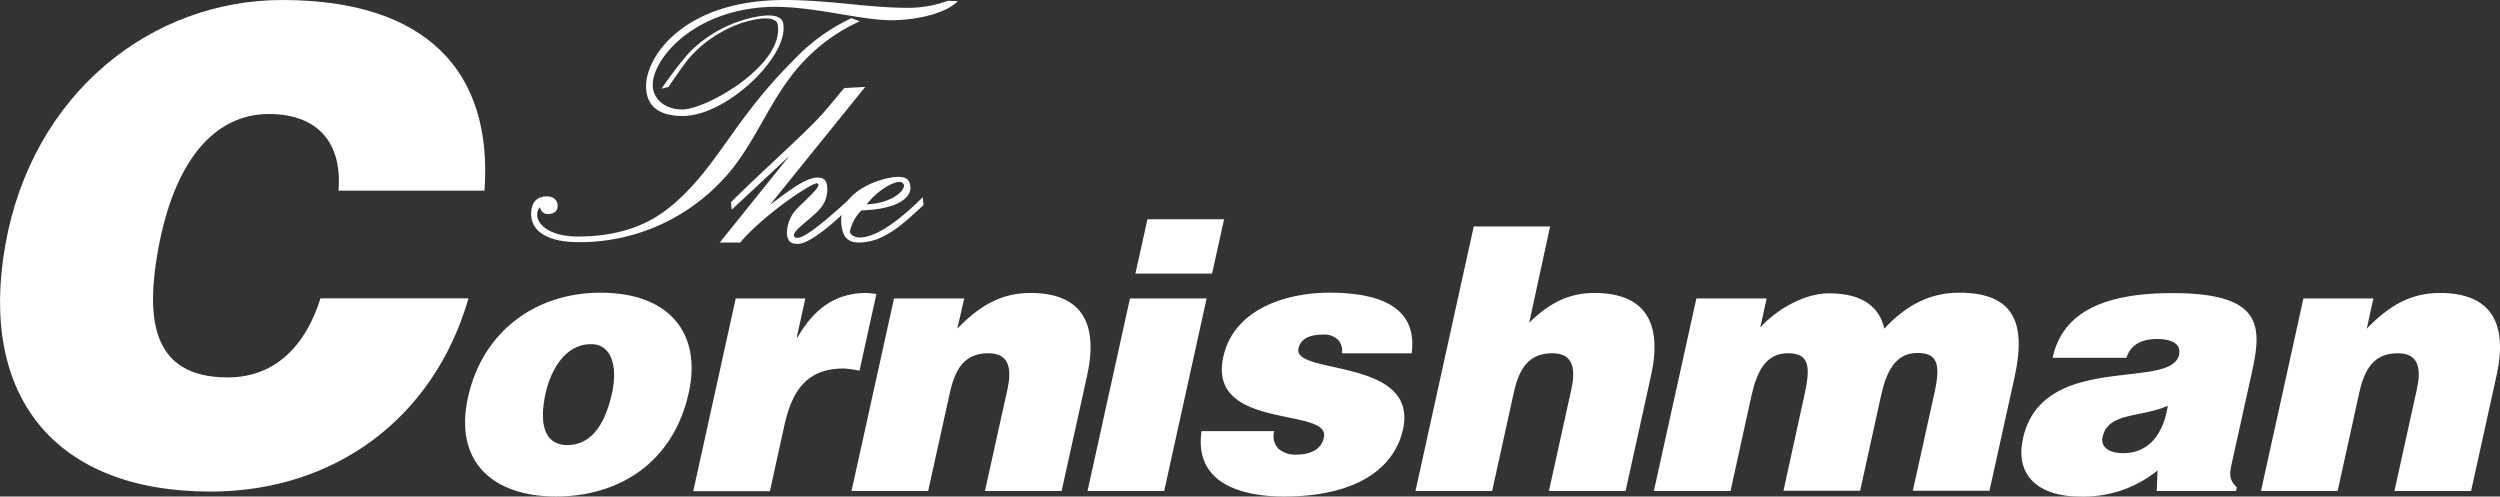 <?xml version="1.0" encoding="UTF-8"?> <svg xmlns="http://www.w3.org/2000/svg" viewBox="0 0 358.75 71.25"><rect x="0" y="0" width="358.75" height="71.25" fill="#333333" stroke="none"/><defs><style>.cls-1{fill:#fff;}</style></defs><title>the-cornishman</title><g id="Layer_2" data-name="Layer 2"><g id="Layer_1-2" data-name="Layer 1"><path class="cls-1" d="M48.57,27.36c.58-7-3.1-11-10-11C30.8,16.38,25,23,22.67,35.92c-1.66,9.4-1.17,18.24,10,18.24,7.1,0,11.33-4.93,13.31-11.35H67.23c-5,17.31-19.3,27.73-37.05,27.73C8,70.54-3.1,57,.76,35.18S21.74,0,40.52,0c20.55,0,30.25,10.14,29,27.36H48.57"></path><path class="cls-1" d="M86.18,42c9.79,0,14.55,5.75,12.66,14.35C96.6,66.51,88.68,71.25,79.78,71.25S65.08,66.4,67.16,57,76.81,42,86.18,42M78.3,56.39c-1.15,5.22.31,7.48,3.11,7.48,3,0,5.27-2.26,6.42-7.48.89-4.06-.23-7.12-3.12-7C81,49.43,79,53.27,78.3,56.39Z"></path><path class="cls-1" d="M105.57,42.83h10l-1.24,5.59h.11c2.49-4.32,5.64-6.38,9.93-6.38a12.57,12.57,0,0,1,1.39.16l-2.42,11a14.58,14.58,0,0,0-2.2-.32c-4.5,0-7.24,2.11-8.56,8.07l-2.1,9.54h-11l6.09-27.63"></path><path class="cls-1" d="M128.31,42.83h10.06l-1,4.33c3.22-3.32,6.32-5.12,10.5-5.12,7.3,0,9.8,4.27,8.13,11.87l-3.66,16.55h-11l3.23-14.6c.6-2.74.39-5.17-2.73-5.17-3.39,0-4.76,2.16-5.54,5.7l-3.11,14.07h-11l6.1-27.63"></path><path class="cls-1" d="M156.06,70.46l6.09-27.63h11l-6.09,27.63h-11m8.6-39h11l-1.73,7.8h-11Z"></path><path class="cls-1" d="M182.86,61.87a2.54,2.54,0,0,0,.61,2.53,3.65,3.65,0,0,0,2.51.84c1.7,0,3.61-.52,4-2.47,1-4.43-16.79-.9-14.43-11.6C177.15,44.1,185,42,190.73,42c6,0,12.82,1.37,11.84,8.7h-10a2.3,2.3,0,0,0-.62-2,2.91,2.91,0,0,0-2.07-.69c-1.91,0-3.25.58-3.55,2-.85,3.85,17.24,1.26,15,11.6-1.27,5.74-6.9,9.64-17.06,9.64-6.35,0-12.91-2-11.85-9.38h10.48"></path><path class="cls-1" d="M211.44,32.5h11l-3,13.81c2.84-2.79,5.65-4.27,9.35-4.27,7.31,0,9.81,4.27,8.13,11.87l-3.65,16.55h-11l3.22-14.6c.6-2.74.4-5.17-2.72-5.17-3.39,0-4.77,2.16-5.55,5.7l-3.1,14.07h-11l8.37-38"></path><path class="cls-1" d="M243.4,42.83h10.11L252.6,47c1.84-2.11,5.9-4.91,9.87-4.91,5,0,7.26,2.11,7.93,5.07C273.52,43.78,277,42,281.1,42c8.1,0,9.64,4.54,8,12.08l-3.61,16.34h-11l3.11-14.07c.89-4.06.46-5.7-2.45-5.7-3.23,0-4.48,2.8-5.22,6.12l-3,13.65h-11L259,56.39c.89-4.06.46-5.7-2.45-5.7-3.23,0-4.48,2.8-5.22,6.12l-3,13.65h-11l6.1-27.63"></path><path class="cls-1" d="M309.49,70.46l.12-2.95a16.85,16.85,0,0,1-11.25,3.74c-5.24,0-9.33-2.58-8.06-8.33,2.77-12.55,21.25-6.85,22.39-12,.44-2-1.93-2.27-3.1-2.27-1.53,0-3.67.32-4.45,2.69H294.55c1.29-5.85,6.23-9.28,17.19-9.28,13.12,0,12.85,4.85,11.39,11.45L320.28,66.4c-.35,1.59-.47,2.38.7,3.54l-.11.52H309.49m1.59-12.23c-4,1.74-8.56.9-9.36,4.48-.3,1.37.81,2.32,3,2.32C308.57,65,310.5,62,311.08,58.23Z"></path><path class="cls-1" d="M330.52,42.83h10.06l-.95,4.33c3.22-3.32,6.31-5.12,10.49-5.12,7.31,0,9.81,4.27,8.13,11.87L354.6,70.46h-11l3.22-14.6c.61-2.74.4-5.17-2.72-5.17-3.39,0-4.77,2.16-5.55,5.7l-3.1,14.07h-11l6.09-27.63"></path><path class="cls-1" d="M98,16.64c-3.73,0-5.29-1.61-5.29-4.34C92.74,8.2,98,0,112.6,0c2.74,0,5.92.24,9,.55s6,.56,8,.56a16.65,16.65,0,0,0,6.42-1l1.43.06c-1.56,1.61-5.54,2.73-9.59,2.73-4.3,0-10.52-1.86-16.5-1.92C99.77,1,93.55,8.45,93.67,12.3c.06,1.86,1.68,3.41,4.24,3.41,3.42,0,14.59-6.33,13.7-12.15-.29-1.86-5.39-.56-8,1a17,17,0,0,0-5,4.12c-1.19,1.56-2.68,3.8-2.68,3.8l-1,.24S98,8.23,99.68,6.8A18.59,18.59,0,0,1,108,2.51c2.58-.56,4.13-.32,4.38.81C113.33,7.93,104.32,16.64,98,16.64ZM123.38,3.05a25.78,25.78,0,0,0-7.54,5.22c-5.48,5.45-7.29,12.71-12.58,18A28,28,0,0,1,83,34.75c-4,0-6.78-1.3-6.78-4.09,0-1.43.68-2.48,2.24-2.48.93,0,1.56.49,1.56,1.36s-.69,1.18-1.44,1.18c-.37,0-.87-.18-1.12-1a1.71,1.71,0,0,0-.37,1.11c0,1.49,2,3.11,5.79,3.11,8.72,0,12.77-3.54,15.57-6.33,5.1-5.15,7.66-11.23,15.32-18.86a27.33,27.33,0,0,1,8.4-6.14Z"></path><path class="cls-1" d="M104.92,29c3.35-3.42,10.17-9.46,12.89-12.43,1.17-1.28,2.51-3,3.35-3.94l3-.16L110.51,29.37c2.32-1.69,5-3.89,6.8-3.89.92,0,1.32.41,1.4,1.34a4.26,4.26,0,0,1-1.25,3.37c-1.21,1.33-3.6,2.82-3.53,3.59,0,.25.23.35.54.35,1.39,0,6-4.3,7.62-5.73l.09,1.13C121,30.65,116.6,35,114.44,35c-1,0-1.42-.41-1.52-1.48a5.15,5.15,0,0,1,1.67-3.79c.47-.51,2.9-2.66,2.86-3.17a.26.26,0,0,0-.23-.26c-.87,0-7.67,4.56-11,8.5h-2.93l10-12.44L105,30.09l-.1-1.13"></path><path class="cls-1" d="M123.6,30.21a6,6,0,0,0-1.64,3c.06.67,1,.87,1.36.87,2.83,0,6.55-3.27,9.1-5.78l.1,1.13c-2.57,2.35-5.54,5.37-9.24,5.37-1.59,0-2.37-.72-2.55-2.71-.43-4.92,6.25-6.71,8.1-6.71,1.18,0,1.72.36,1.81,1.39.16,1.74-2.12,3.27-7,3.42m6.11-3.58a.71.71,0,0,0-.67-.51c-1,0-3.22,1.28-4.7,3.22C127.82,29.19,129.78,27.45,129.71,26.63Z"></path></g></g></svg> 